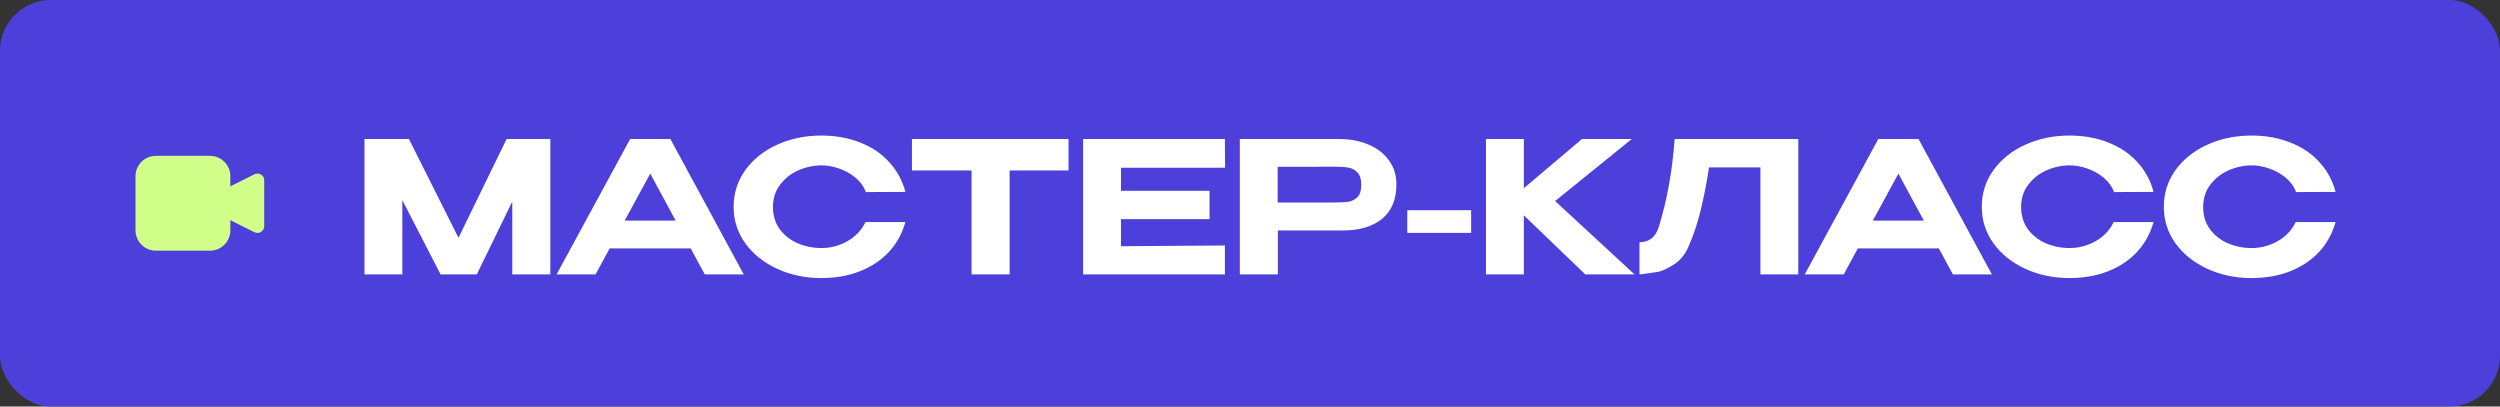 <?xml version="1.0" encoding="UTF-8"?> <svg xmlns="http://www.w3.org/2000/svg" width="246" height="40" viewBox="0 0 246 40" fill="none"><rect x="0" y="0" width="246" height="40" fill="#333333" stroke="none"/><rect width="246" height="40" rx="5" fill="#4D40DA"></rect><path d="M54.152 13.68V27H50.408V19.836L46.916 27H43.352L39.59 19.692V27H35.864V13.68H40.238L45.116 23.4L49.85 13.68H54.152ZM73.184 27H69.35L67.964 24.444H59.99L58.604 27H54.77L62.006 13.68H65.966L73.184 27ZM63.986 17.082L61.466 21.708H66.488L63.986 17.082ZM72.189 20.358C72.189 19.026 72.567 17.826 73.323 16.758C74.091 15.69 75.129 14.856 76.438 14.256C77.757 13.644 79.222 13.338 80.829 13.338C82.222 13.338 83.487 13.566 84.627 14.022C85.779 14.466 86.734 15.108 87.49 15.948C88.257 16.776 88.791 17.754 89.091 18.882L85.204 18.9C84.999 18.348 84.657 17.874 84.177 17.478C83.698 17.082 83.157 16.782 82.558 16.578C81.957 16.374 81.388 16.272 80.847 16.272C80.067 16.272 79.305 16.434 78.561 16.758C77.829 17.082 77.23 17.556 76.761 18.18C76.293 18.792 76.059 19.518 76.059 20.358C76.059 21.21 76.281 21.942 76.725 22.554C77.169 23.154 77.757 23.616 78.49 23.94C79.222 24.252 80.007 24.408 80.847 24.408C81.736 24.408 82.576 24.186 83.368 23.742C84.171 23.298 84.772 22.668 85.168 21.852H89.091C88.767 22.992 88.222 23.976 87.454 24.804C86.686 25.62 85.737 26.25 84.609 26.694C83.481 27.138 82.222 27.36 80.829 27.36C79.234 27.36 77.775 27.054 76.456 26.442C75.135 25.83 74.091 24.99 73.323 23.922C72.567 22.854 72.189 21.666 72.189 20.358ZM89.735 16.758V13.68H105.143L89.735 16.758ZM105.143 13.68V16.776H99.347V27H95.603V16.776H89.735V13.68H105.143ZM119.019 21.564H110.307V24.228L120.531 24.156V27H106.581V13.68H120.531L120.549 16.506H110.307V18.774H119.019V21.564ZM131.735 13.68C132.851 13.68 133.835 13.866 134.687 14.238C135.551 14.61 136.217 15.132 136.685 15.804C137.165 16.464 137.405 17.232 137.405 18.108V18.18C137.405 19.632 136.937 20.748 136.001 21.528C135.077 22.296 133.763 22.68 132.059 22.68H125.741V27H121.997V13.68H131.735ZM131.159 19.926C131.819 19.926 132.323 19.902 132.671 19.854C133.031 19.794 133.331 19.644 133.571 19.404C133.823 19.152 133.949 18.75 133.949 18.198C133.949 17.634 133.823 17.226 133.571 16.974C133.331 16.71 133.025 16.548 132.653 16.488C132.293 16.428 131.795 16.398 131.159 16.398H130.493C130.217 16.398 129.737 16.404 129.053 16.416C128.381 16.416 127.271 16.416 125.723 16.416V19.926H131.141H131.159ZM138.479 22.914V20.682H144.761V22.914H138.479ZM153.023 19.782L160.835 27H155.993L149.945 21.186V27H146.219V13.68H149.945V18.522L155.669 13.68H160.565L153.023 19.782ZM176.952 13.68V27H173.226V16.47H168.168C167.916 18.09 167.64 19.506 167.34 20.718C167.052 21.93 166.638 23.154 166.098 24.39C165.738 25.146 165.246 25.71 164.622 26.082C164.01 26.454 163.524 26.676 163.164 26.748C162.816 26.808 162.204 26.892 161.328 27V23.832C162.24 23.832 162.858 23.376 163.182 22.464C164.022 19.8 164.556 16.872 164.784 13.68H176.952ZM196.002 27H192.168L190.782 24.444H182.808L181.422 27H177.588L184.824 13.68H188.784L196.002 27ZM186.804 17.082L184.284 21.708H189.306L186.804 17.082ZM195.008 20.358C195.008 19.026 195.386 17.826 196.142 16.758C196.91 15.69 197.948 14.856 199.256 14.256C200.576 13.644 202.04 13.338 203.648 13.338C205.04 13.338 206.306 13.566 207.446 14.022C208.598 14.466 209.552 15.108 210.308 15.948C211.076 16.776 211.61 17.754 211.91 18.882L208.022 18.9C207.818 18.348 207.476 17.874 206.996 17.478C206.516 17.082 205.976 16.782 205.376 16.578C204.776 16.374 204.206 16.272 203.666 16.272C202.886 16.272 202.124 16.434 201.38 16.758C200.648 17.082 200.048 17.556 199.58 18.18C199.112 18.792 198.878 19.518 198.878 20.358C198.878 21.21 199.1 21.942 199.544 22.554C199.988 23.154 200.576 23.616 201.308 23.94C202.04 24.252 202.826 24.408 203.666 24.408C204.554 24.408 205.394 24.186 206.186 23.742C206.99 23.298 207.59 22.668 207.986 21.852H211.91C211.586 22.992 211.04 23.976 210.272 24.804C209.504 25.62 208.556 26.25 207.428 26.694C206.3 27.138 205.04 27.36 203.648 27.36C202.052 27.36 200.594 27.054 199.274 26.442C197.954 25.83 196.91 24.99 196.142 23.922C195.386 22.854 195.008 21.666 195.008 20.358ZM212.92 20.358C212.92 19.026 213.298 17.826 214.054 16.758C214.822 15.69 215.86 14.856 217.168 14.256C218.488 13.644 219.952 13.338 221.56 13.338C222.952 13.338 224.218 13.566 225.358 14.022C226.51 14.466 227.464 15.108 228.22 15.948C228.988 16.776 229.522 17.754 229.822 18.882L225.934 18.9C225.73 18.348 225.388 17.874 224.908 17.478C224.428 17.082 223.888 16.782 223.288 16.578C222.688 16.374 222.118 16.272 221.578 16.272C220.798 16.272 220.036 16.434 219.292 16.758C218.56 17.082 217.96 17.556 217.492 18.18C217.024 18.792 216.79 19.518 216.79 20.358C216.79 21.21 217.012 21.942 217.456 22.554C217.9 23.154 218.488 23.616 219.22 23.94C219.952 24.252 220.738 24.408 221.578 24.408C222.466 24.408 223.306 24.186 224.098 23.742C224.902 23.298 225.502 22.668 225.898 21.852H229.822C229.498 22.992 228.952 23.976 228.184 24.804C227.416 25.62 226.468 26.25 225.34 26.694C224.212 27.138 222.952 27.36 221.56 27.36C219.964 27.36 218.506 27.054 217.186 26.442C215.866 25.83 214.822 24.99 214.054 23.922C213.298 22.854 212.92 21.666 212.92 20.358Z" fill="white"></path><path d="M25.411 17.084C25.282 17.069 25.151 17.092 25.035 17.15L22 18.667V21.334L25.035 22.85C25.137 22.901 25.25 22.925 25.363 22.92C25.476 22.915 25.587 22.881 25.683 22.821C25.78 22.762 25.86 22.678 25.915 22.579C25.971 22.48 26 22.369 26 22.256V17.745C26 17.582 25.94 17.424 25.831 17.302C25.723 17.18 25.573 17.103 25.411 17.084Z" fill="#D1FF89"></path><path d="M15.334 15.334C14.237 15.334 13.334 16.237 13.334 17.334V22.667C13.334 23.764 14.237 24.667 15.334 24.667H20.667C21.764 24.667 22.667 23.764 22.667 22.667V17.334C22.667 16.237 21.764 15.334 20.667 15.334H15.334Z" fill="#D1FF89"></path></svg> 